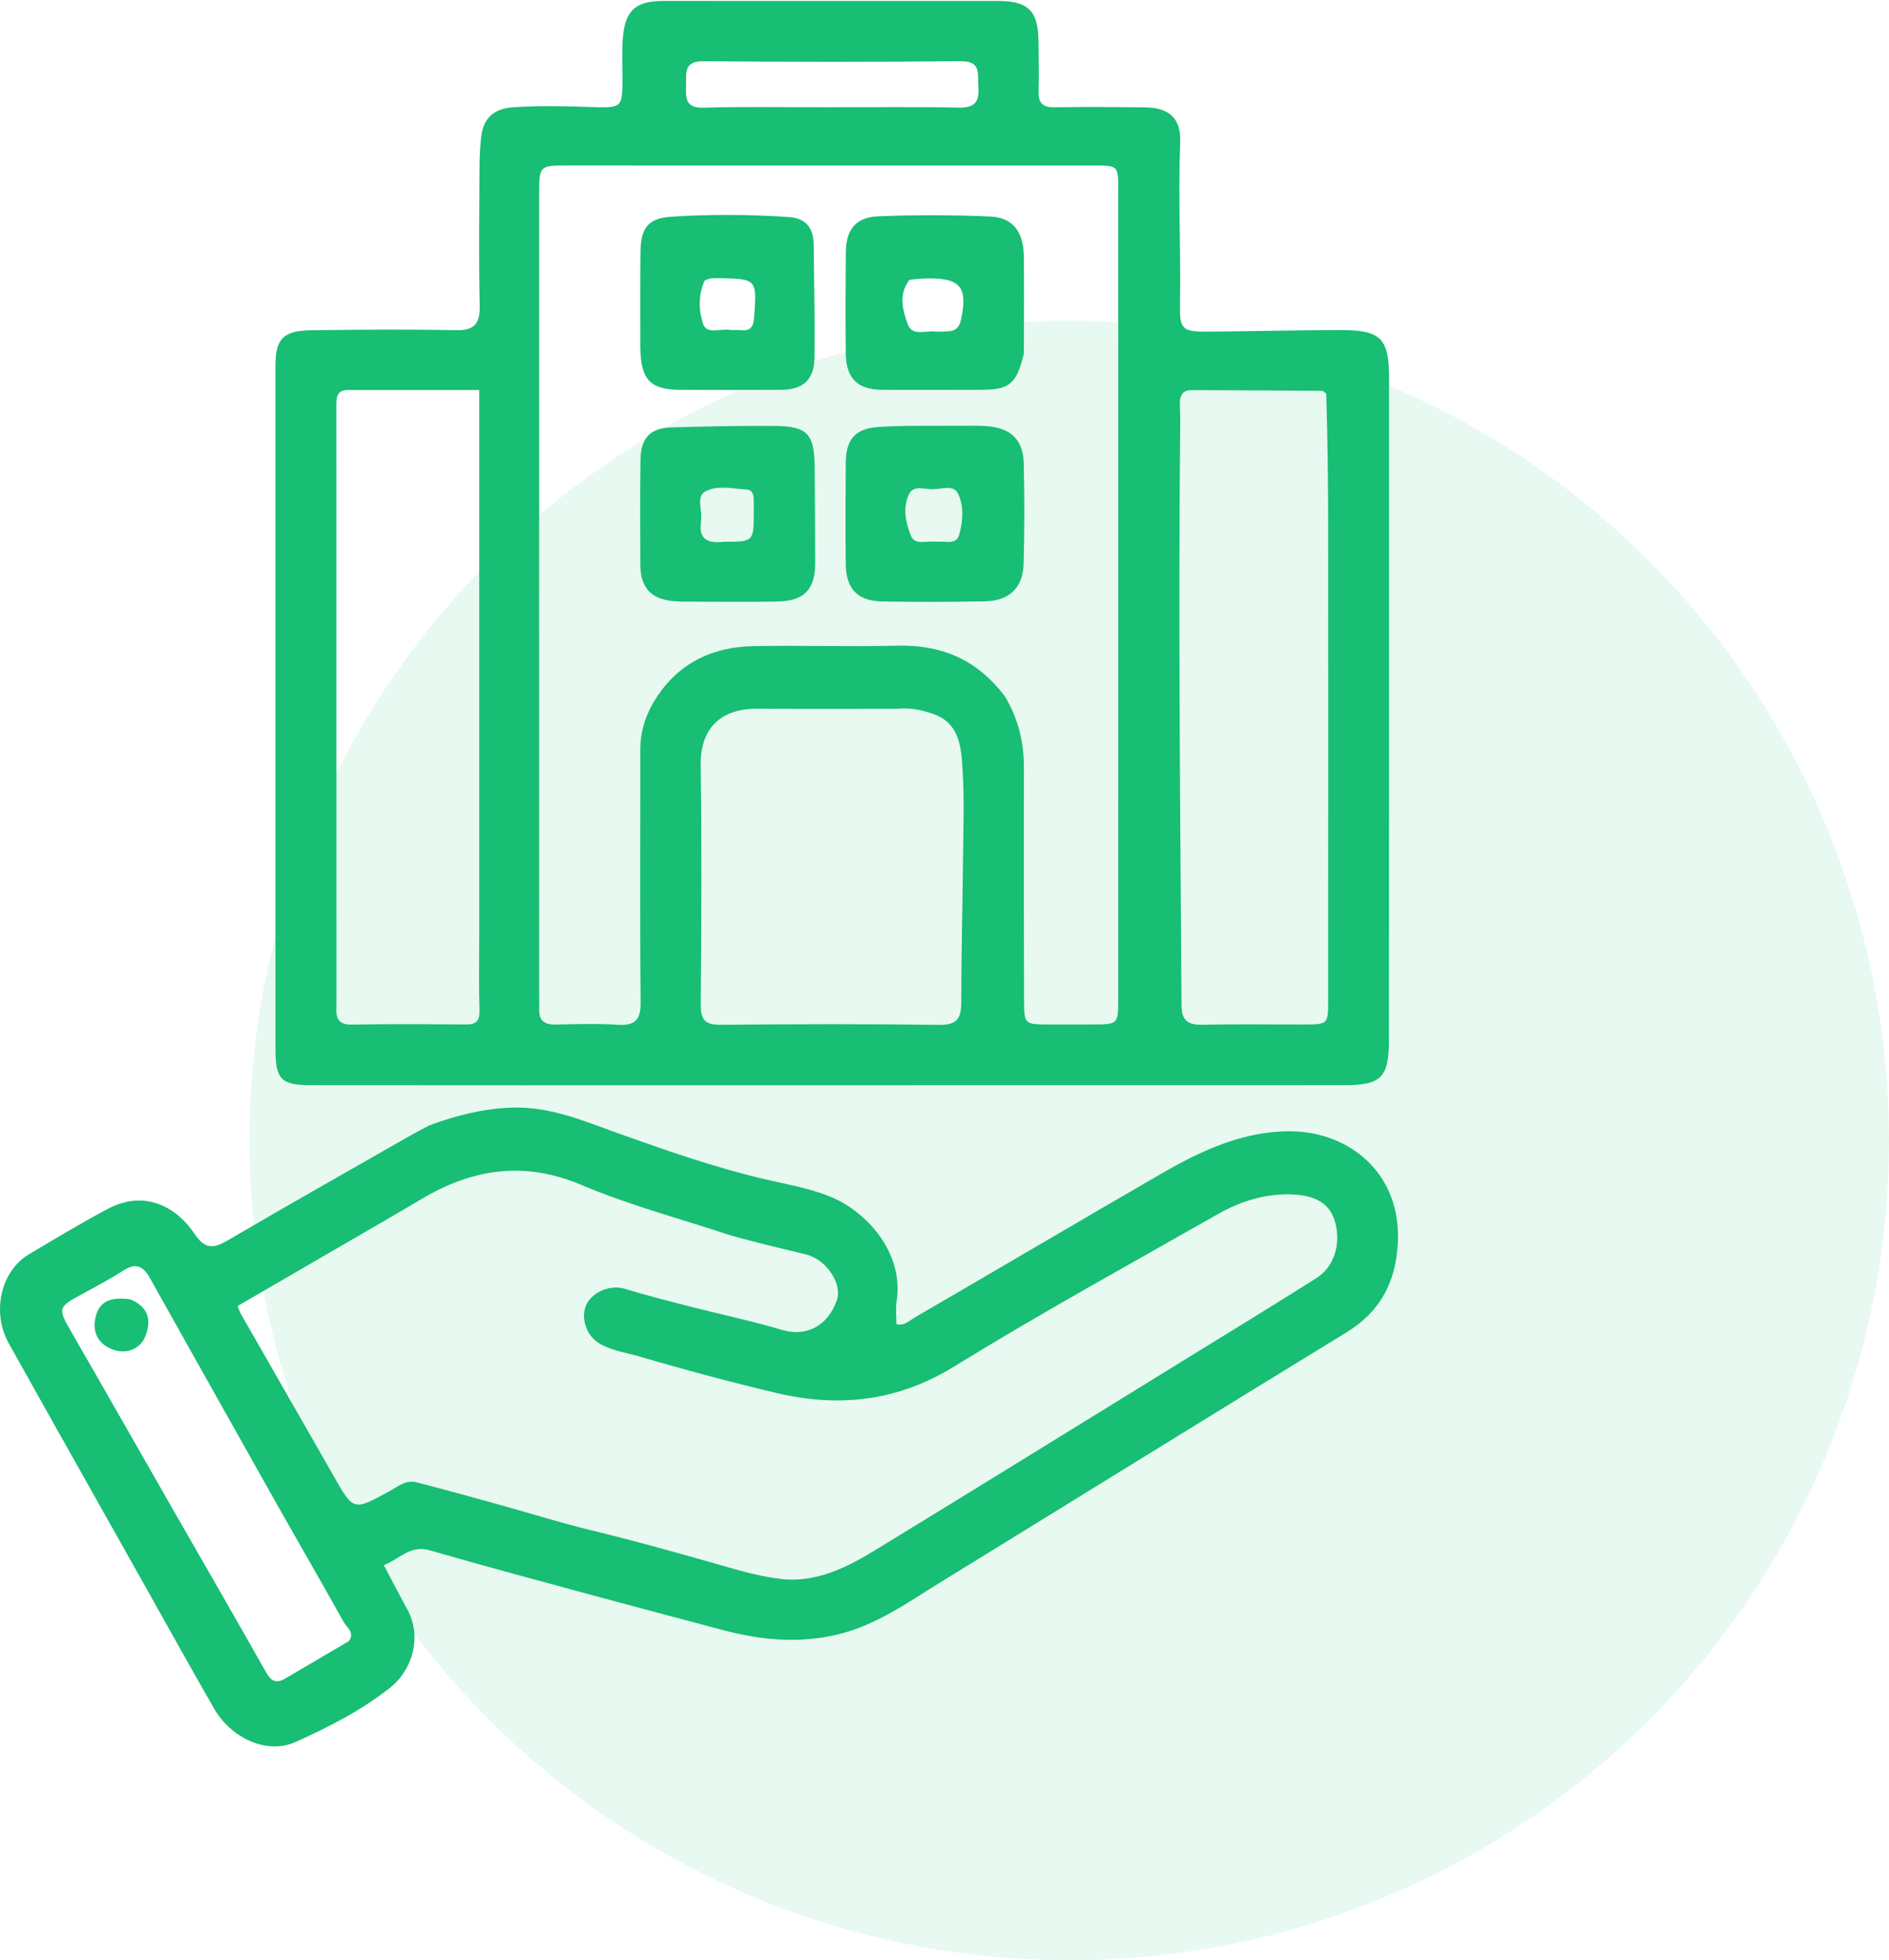 <svg width="53" height="55" viewBox="0 0 53 55" fill="none" xmlns="http://www.w3.org/2000/svg">
<circle cx="30" cy="32" r="23" fill="#17BE74" fill-opacity="0.1"/>
<path d="M14.575 30.451C12.597 30.45 10.67 30.451 8.743 30.448C7.882 30.447 7.729 30.293 7.729 29.416C7.727 23.034 7.727 16.651 7.728 10.269C7.728 9.516 7.94 9.28 8.706 9.268C10.065 9.248 11.425 9.238 12.783 9.265C13.31 9.276 13.47 9.087 13.459 8.576C13.431 7.286 13.447 5.995 13.453 4.705C13.454 4.413 13.467 4.12 13.502 3.831C13.565 3.307 13.862 3.047 14.387 3.011C15.126 2.959 15.864 2.978 16.603 3.003C17.464 3.032 17.464 3.015 17.464 2.175C17.464 1.814 17.447 1.452 17.473 1.092C17.53 0.299 17.83 0.026 18.612 0.026C21.743 0.025 24.874 0.025 28.005 0.027C28.858 0.028 29.132 0.308 29.138 1.177C29.141 1.641 29.154 2.106 29.14 2.57C29.13 2.91 29.276 3.016 29.605 3.01C30.447 2.995 31.29 3.003 32.132 3.013C32.804 3.021 33.14 3.321 33.113 3.99C33.053 5.503 33.134 7.015 33.107 8.527C33.094 9.222 33.167 9.312 33.847 9.306C35.102 9.295 36.358 9.264 37.613 9.261C38.746 9.258 38.973 9.496 38.973 10.612C38.972 16.788 38.971 22.964 38.97 29.14C38.97 30.237 38.766 30.448 37.696 30.448C30.006 30.449 22.316 30.45 14.575 30.451ZM28.2 19.546C28.569 20.162 28.73 20.828 28.728 21.545C28.723 23.712 28.727 25.879 28.732 28.046C28.733 28.744 28.739 28.744 29.456 28.744C29.852 28.744 30.247 28.744 30.643 28.744C31.373 28.742 31.375 28.742 31.375 28.012C31.375 20.461 31.375 12.91 31.376 5.359C31.376 4.645 31.378 4.643 30.68 4.643C25.761 4.642 20.842 4.642 15.923 4.642C15.134 4.642 15.127 4.648 15.127 5.459C15.127 12.958 15.127 20.457 15.128 27.957C15.128 28.077 15.133 28.198 15.129 28.318C15.119 28.624 15.267 28.75 15.569 28.746C16.154 28.737 16.741 28.714 17.323 28.752C17.815 28.784 17.979 28.624 17.974 28.119C17.951 25.763 17.967 23.407 17.964 21.05C17.963 20.481 18.142 19.975 18.458 19.512C19.099 18.569 20.027 18.15 21.134 18.129C22.474 18.103 23.817 18.15 25.158 18.116C26.395 18.084 27.403 18.487 28.2 19.546ZM37.211 11.049C37.169 11.02 37.127 10.966 37.085 10.966C35.864 10.956 34.643 10.95 33.422 10.946C33.208 10.945 33.112 11.077 33.105 11.275C33.099 11.446 33.117 11.618 33.115 11.79C33.056 17.262 33.115 22.733 33.15 28.204C33.153 28.645 33.334 28.759 33.741 28.751C34.687 28.73 35.634 28.746 36.58 28.744C37.261 28.743 37.264 28.741 37.264 28.062C37.266 23.725 37.267 19.389 37.265 15.052C37.265 13.745 37.253 12.437 37.211 11.049ZM13.446 26.233C13.446 21.151 13.446 16.069 13.446 10.944C12.169 10.944 10.968 10.945 9.767 10.943C9.434 10.942 9.438 11.169 9.438 11.404C9.44 12.178 9.439 12.952 9.439 13.726C9.439 18.524 9.439 23.323 9.44 28.122C9.44 28.427 9.37 28.757 9.873 28.748C10.939 28.728 12.006 28.736 13.072 28.744C13.359 28.746 13.463 28.645 13.453 28.348C13.432 27.678 13.446 27.007 13.446 26.233ZM25.143 19.887C23.853 19.886 22.562 19.893 21.272 19.884C20.219 19.875 19.642 20.433 19.659 21.48C19.693 23.715 19.678 25.952 19.661 28.188C19.658 28.608 19.778 28.757 20.215 28.753C22.261 28.733 24.309 28.728 26.355 28.755C26.855 28.762 26.969 28.569 26.97 28.124C26.97 26.8 27.006 25.476 27.019 24.152C27.027 23.293 27.061 22.431 27.006 21.575C26.968 20.97 26.921 20.295 26.202 20.039C25.901 19.932 25.576 19.847 25.143 19.887ZM23.197 3.009C24.433 3.01 25.671 2.994 26.907 3.019C27.357 3.028 27.483 2.846 27.449 2.438C27.42 2.094 27.555 1.711 26.948 1.717C24.543 1.741 22.137 1.739 19.732 1.718C19.167 1.714 19.26 2.066 19.249 2.403C19.237 2.755 19.232 3.037 19.743 3.022C20.859 2.987 21.977 3.01 23.197 3.009Z" fill="#17BE74"/>
<path d="M12.053 31.572C12.809 31.294 13.531 31.112 14.317 31.078C15.442 31.03 16.414 31.468 17.416 31.824C18.749 32.297 20.08 32.765 21.46 33.086C22.071 33.228 22.701 33.336 23.278 33.568C24.303 33.979 25.371 35.141 25.156 36.513C25.124 36.712 25.151 36.921 25.151 37.152C25.366 37.215 25.522 37.049 25.685 36.954C27.979 35.621 30.264 34.272 32.561 32.943C33.692 32.289 34.885 31.729 36.215 31.741C37.87 31.756 39.332 32.931 39.218 34.9C39.155 35.993 38.718 36.81 37.768 37.39C33.971 39.712 30.189 42.057 26.398 44.388C25.484 44.95 24.614 45.584 23.537 45.851C22.413 46.129 21.325 46.016 20.233 45.723C19.068 45.411 17.901 45.106 16.737 44.79C15.176 44.366 13.612 43.948 12.058 43.499C11.505 43.339 11.215 43.743 10.77 43.914C11.006 44.36 11.204 44.751 11.417 45.134C11.875 45.959 11.534 46.889 10.95 47.35C10.139 47.99 9.218 48.463 8.283 48.88C7.489 49.234 6.487 48.772 6.006 47.937C5.365 46.824 4.744 45.7 4.115 44.581C2.823 42.282 1.528 39.986 0.242 37.684C-0.232 36.835 0.008 35.672 0.81 35.194C1.546 34.756 2.28 34.312 3.037 33.912C4.063 33.371 4.959 33.871 5.45 34.607C5.755 35.065 5.989 35.037 6.4 34.796C8.099 33.801 9.814 32.832 11.524 31.855C11.686 31.762 11.853 31.679 12.053 31.572ZM20.511 34.666C19.109 34.201 17.671 33.821 16.315 33.247C14.701 32.565 13.251 32.793 11.814 33.649C11.169 34.033 10.518 34.408 9.868 34.785C8.805 35.403 7.741 36.02 6.666 36.644C6.711 36.752 6.729 36.816 6.762 36.872C7.626 38.384 8.495 39.893 9.357 41.406C9.921 42.397 9.914 42.395 10.921 41.842C11.156 41.713 11.385 41.513 11.681 41.589C12.435 41.782 13.186 41.989 13.936 42.197C14.833 42.445 15.721 42.727 16.625 42.945C17.735 43.213 18.832 43.52 19.93 43.831C20.58 44.016 21.235 44.222 21.902 44.301C22.897 44.419 23.767 43.976 24.586 43.475C27.438 41.732 30.28 39.973 33.126 38.22C34.395 37.438 35.668 36.661 36.928 35.866C37.453 35.535 37.644 34.856 37.439 34.222C37.291 33.767 36.892 33.535 36.246 33.512C35.486 33.485 34.79 33.712 34.145 34.079C31.678 35.484 29.186 36.853 26.769 38.342C25.166 39.329 23.516 39.498 21.755 39.077C20.471 38.77 19.194 38.429 17.927 38.056C17.539 37.941 17.118 37.897 16.767 37.661C16.422 37.428 16.28 36.916 16.471 36.568C16.663 36.218 17.157 36.048 17.52 36.158C18.12 36.34 18.728 36.496 19.335 36.652C20.21 36.876 21.096 37.062 21.961 37.319C22.612 37.513 23.226 37.209 23.479 36.483C23.64 36.02 23.189 35.34 22.62 35.199C21.942 35.032 21.261 34.874 20.511 34.666ZM9.785 46.049C9.969 45.809 9.728 45.664 9.641 45.506C9.017 44.384 8.371 43.275 7.741 42.156C6.556 40.053 5.377 37.946 4.195 35.84C4.027 35.541 3.818 35.422 3.482 35.636C3.093 35.883 2.687 36.103 2.28 36.322C1.625 36.676 1.62 36.709 1.999 37.366C2.979 39.067 3.949 40.774 4.924 42.477C5.764 43.944 6.611 45.406 7.441 46.878C7.582 47.129 7.709 47.269 7.998 47.098C8.572 46.757 9.151 46.424 9.785 46.049Z" fill="#17BE74"/>
<path d="M26.857 11.945C27.182 11.949 27.458 11.934 27.731 11.96C28.366 12.019 28.707 12.35 28.723 12.986C28.746 13.93 28.745 14.875 28.72 15.818C28.701 16.491 28.316 16.859 27.64 16.872C26.68 16.891 25.718 16.893 24.756 16.876C24.055 16.864 23.735 16.521 23.729 15.812C23.721 14.867 23.722 13.923 23.73 12.979C23.735 12.332 23.991 12.024 24.645 11.98C25.363 11.931 26.085 11.954 26.857 11.945ZM26.285 15.2C26.51 15.171 26.83 15.305 26.913 15.002C27.017 14.625 27.052 14.197 26.877 13.844C26.749 13.588 26.405 13.728 26.16 13.728C25.934 13.727 25.629 13.603 25.502 13.869C25.322 14.243 25.41 14.652 25.553 15.021C25.668 15.315 25.972 15.163 26.285 15.2Z" fill="#17BE74"/>
<path d="M28.727 9.92C28.52 10.776 28.323 10.937 27.529 10.937C26.601 10.938 25.672 10.943 24.743 10.937C24.062 10.932 23.738 10.613 23.731 9.924C23.721 8.978 23.724 8.032 23.731 7.086C23.736 6.446 24.005 6.095 24.639 6.069C25.686 6.027 26.737 6.029 27.784 6.075C28.418 6.102 28.718 6.504 28.726 7.191C28.736 8.085 28.728 8.98 28.727 9.92ZM25.516 7.851C25.203 8.259 25.326 8.712 25.474 9.109C25.598 9.439 25.985 9.27 26.259 9.302C26.377 9.315 26.498 9.306 26.617 9.298C26.814 9.286 26.915 9.178 26.959 8.983C27.161 8.072 26.958 7.805 26.051 7.812C25.898 7.813 25.745 7.823 25.516 7.851Z" fill="#17BE74"/>
<path d="M19.642 16.883C19.369 16.879 19.145 16.886 18.923 16.869C18.271 16.819 17.97 16.499 17.966 15.845C17.961 14.866 17.956 13.887 17.97 12.909C17.978 12.287 18.24 12.009 18.839 11.992C19.799 11.964 20.76 11.943 21.721 11.95C22.648 11.957 22.846 12.168 22.856 13.073C22.866 13.983 22.871 14.893 22.871 15.803C22.871 16.545 22.56 16.863 21.805 16.878C21.101 16.892 20.397 16.882 19.642 16.883ZM20.312 15.201C21.147 15.2 21.147 15.2 21.148 14.363C21.148 14.242 21.149 14.122 21.146 14.002C21.142 13.872 21.098 13.745 20.957 13.736C20.565 13.713 20.134 13.605 19.793 13.786C19.518 13.932 19.715 14.325 19.669 14.603C19.666 14.62 19.67 14.638 19.668 14.655C19.606 15.086 19.799 15.259 20.312 15.201Z" fill="#17BE74"/>
<path d="M17.965 9.746C17.966 8.82 17.959 7.943 17.97 7.066C17.978 6.396 18.187 6.123 18.828 6.081C19.925 6.009 21.026 6.015 22.125 6.089C22.617 6.122 22.824 6.399 22.829 6.861C22.841 7.927 22.865 8.993 22.851 10.059C22.843 10.65 22.523 10.933 21.938 10.937C20.992 10.943 20.046 10.94 19.101 10.938C18.248 10.937 17.977 10.662 17.965 9.746ZM19.942 7.81C19.88 7.835 19.782 7.844 19.762 7.889C19.591 8.28 19.602 8.71 19.726 9.084C19.827 9.393 20.208 9.218 20.465 9.255C20.566 9.269 20.671 9.252 20.773 9.264C21.028 9.292 21.135 9.2 21.156 8.927C21.239 7.823 21.248 7.824 20.137 7.804C20.103 7.804 20.068 7.804 19.942 7.81Z" fill="#17BE74"/>
<path d="M3.659 36.458C4.168 36.673 4.25 37.038 4.084 37.478C3.943 37.851 3.544 38.016 3.144 37.858C2.759 37.706 2.594 37.39 2.674 36.989C2.778 36.466 3.166 36.388 3.659 36.458Z" fill="#17BE74"/>
</svg>

